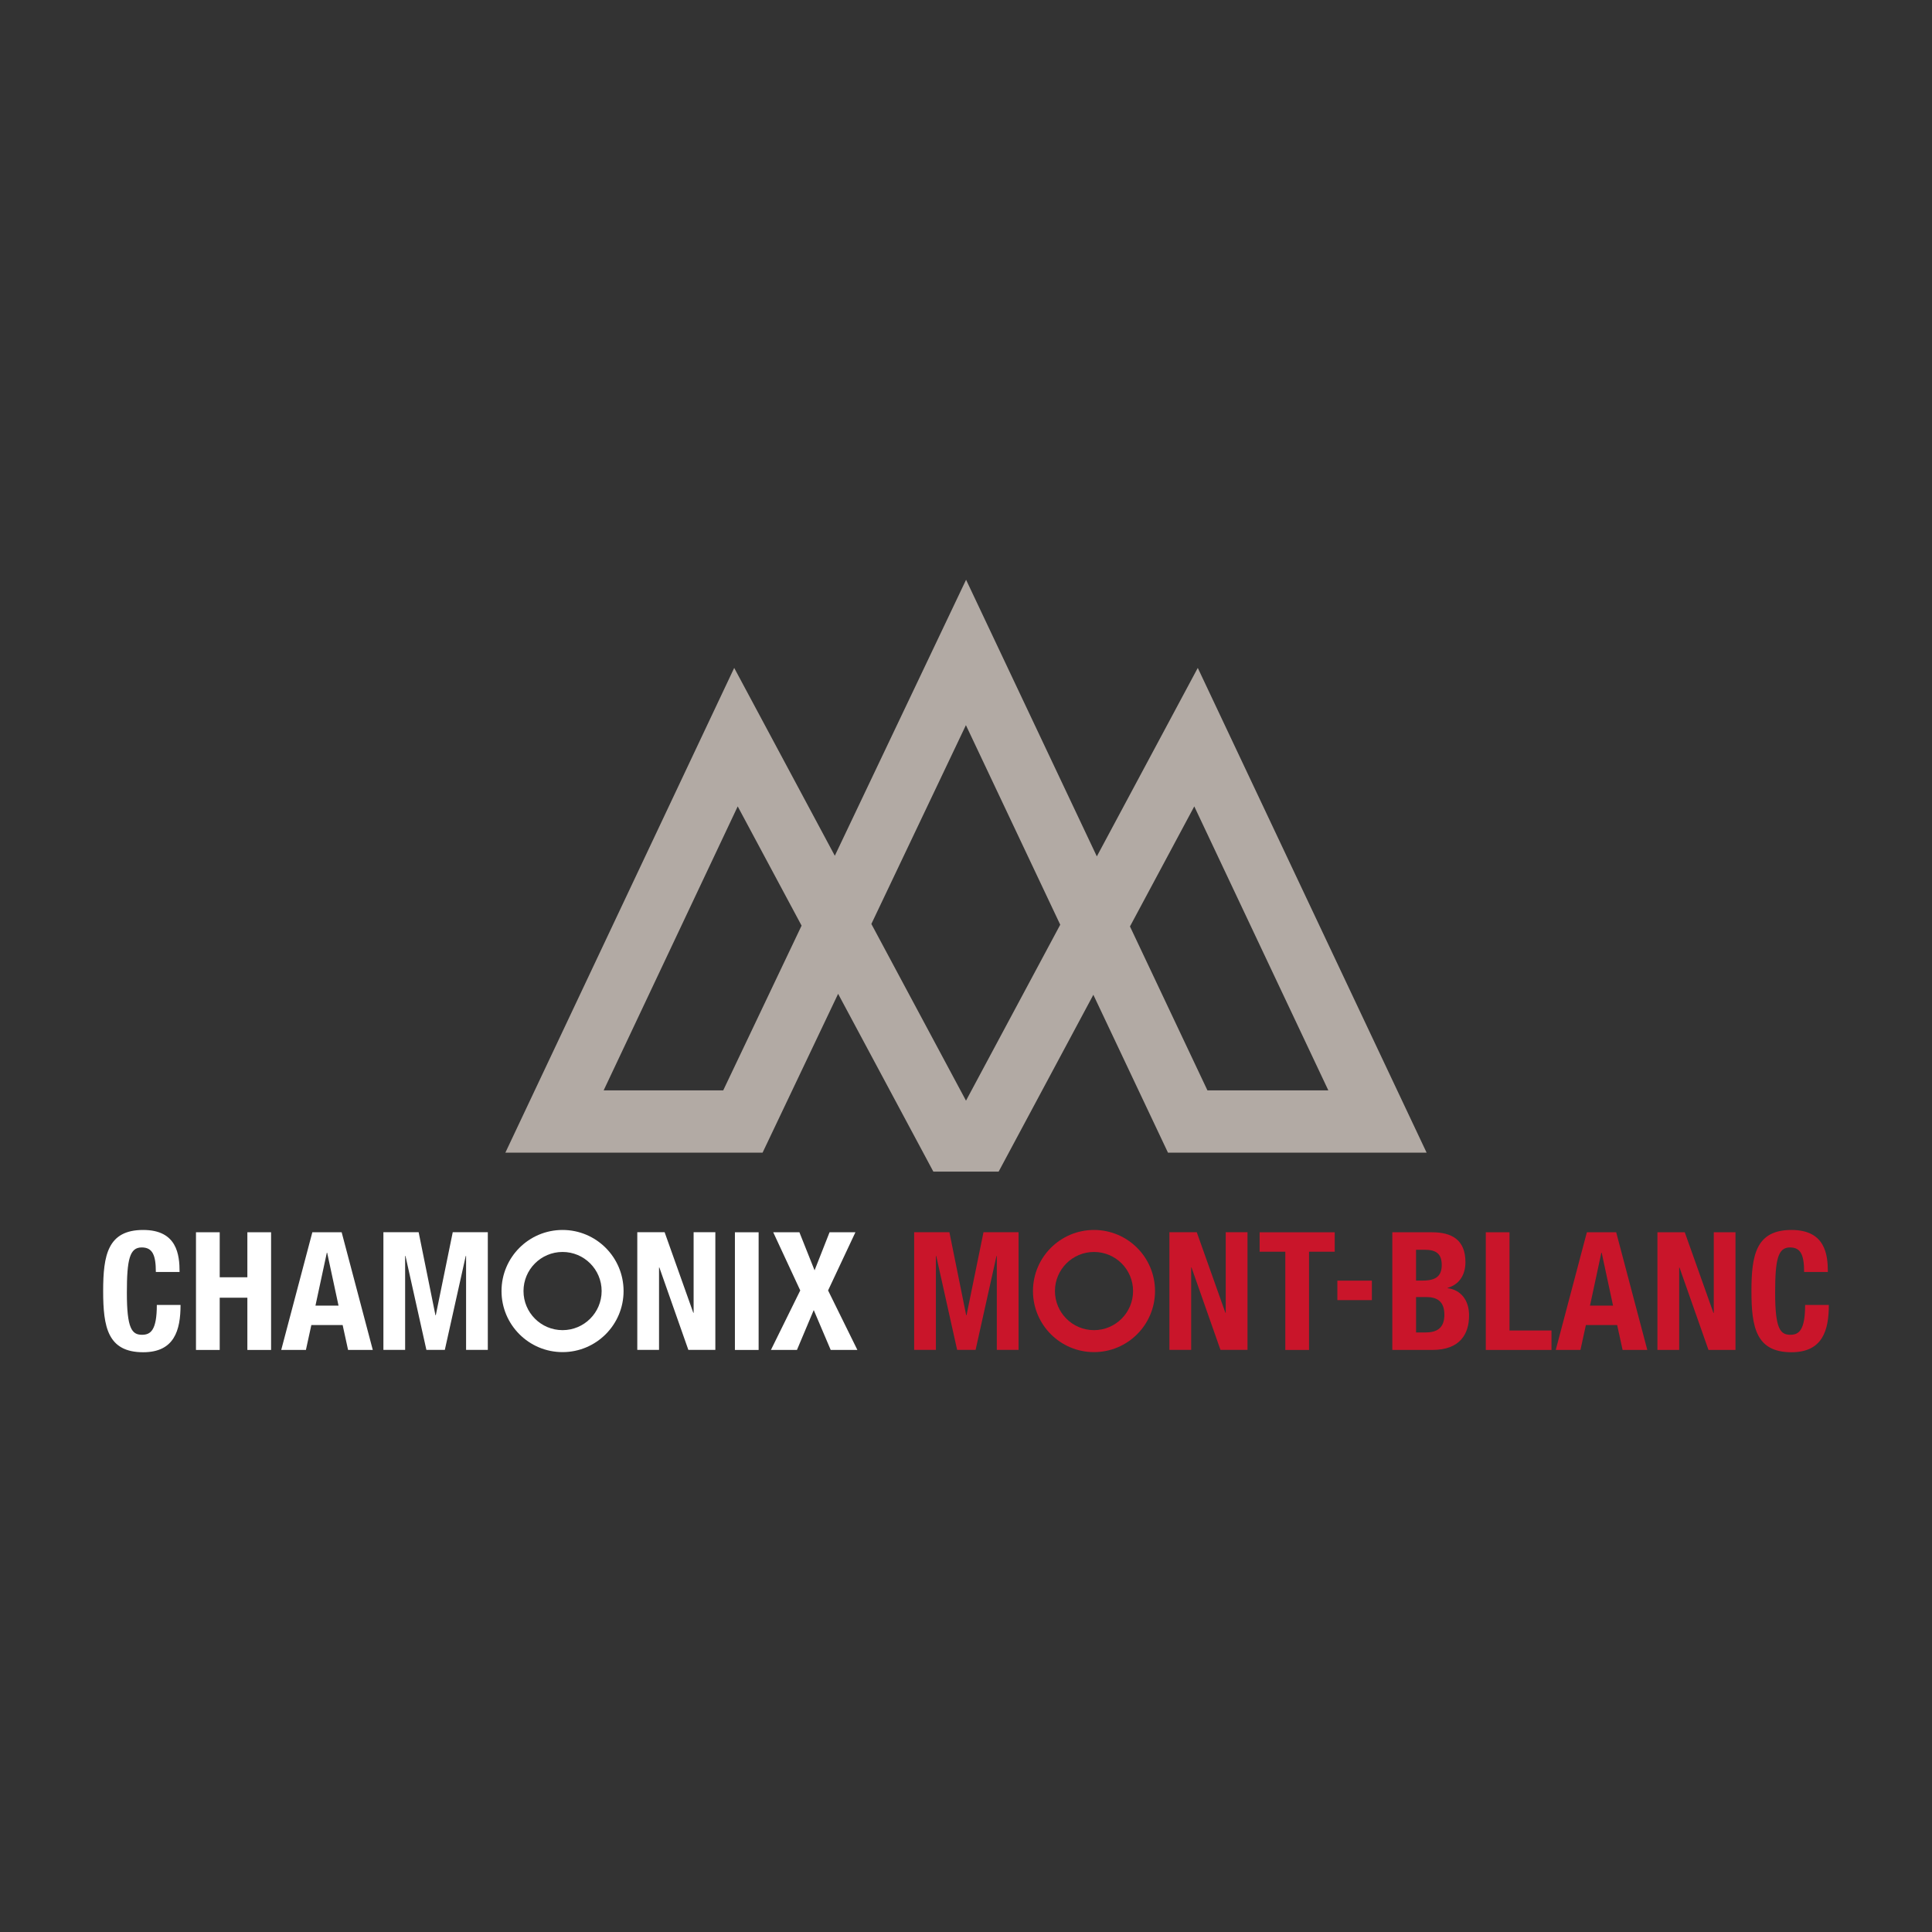 <?xml version="1.0" encoding="utf-8"?>
<!-- Generator: Adobe Illustrator 16.0.0, SVG Export Plug-In . SVG Version: 6.00 Build 0)  -->
<!DOCTYPE svg PUBLIC "-//W3C//DTD SVG 1.0//EN" "http://www.w3.org/TR/2001/REC-SVG-20010904/DTD/svg10.dtd">
<svg version="1.0" id="Calque_1" xmlns="http://www.w3.org/2000/svg" xmlns:xlink="http://www.w3.org/1999/xlink" x="0px" y="0px"
	 width="250px" height="250px" viewBox="-37.349 -85.764 250 250" enable-background="new -37.349 -85.764 250 250"
	 xml:space="preserve">
<rect x="-37.349" y="-85.764" width="250" height="250" fill="#333333" stroke="none"/>
<g>
	<path fill="#B2AAA4" d="M61.329,63.388H28.046l29.61-62.725l13.02,24.307l16.985-35.714l16.92,35.796l13.062-24.389l29.61,62.725
		h-33.468l-9.655-20.427L91.875,65.841h-8.45L71.103,42.836L61.329,63.388z M75.405,33.795l12.246,22.867l12.194-22.769L87.64,8.07
		L75.405,33.795z M58.111,18.583L40.764,55.328h15.472l10.14-21.316L58.111,18.583z M118.892,55.328h15.644L117.19,18.583
		l-8.322,15.536L118.892,55.328z"/>
	<g>
		<path fill="#FFFFFF" d="M-14.112,78.832c0-2.22-0.318-5.44-4.709-5.44C-23.424,73.392-24,76.677-24,81.303
			c0,4.63,0.576,7.912,5.178,7.912c4.028,0,4.836-2.836,4.836-6.119h-3.07c0,3.284-0.808,3.86-1.917,3.86
			c-1.322,0-1.959-0.832-1.959-5.438c0-4.309,0.361-5.865,1.918-5.865c1.384,0,1.832,0.959,1.832,3.179L-14.112,78.832
			L-14.112,78.832z"/>
	</g>
	<polygon fill="#FFFFFF" points="-11.989,88.919 -8.919,88.919 -8.919,82.159 -5.34,82.159 -5.34,88.919 -2.271,88.919 
		-2.271,73.69 -5.34,73.69 -5.34,79.514 -8.919,79.514 -8.919,73.69 -11.989,73.69 	"/>
	<path fill="#FFFFFF" d="M4.942,76.338h0.043l1.471,6.844H3.471L4.942,76.338z M-0.959,88.919h3.195l0.703-3.221h4.05l0.703,3.221
		h3.198L6.861,73.69H3.068L-0.959,88.919z"/>
	<polygon fill="#FFFFFF" points="12.263,88.91 15.075,88.91 15.075,76.753 15.119,76.753 17.826,88.91 20.211,88.91 22.918,76.753 
		22.962,76.753 22.962,88.91 25.774,88.91 25.774,73.682 21.236,73.682 19.041,84.43 18.998,84.43 16.823,73.682 12.263,73.682 	"/>
	<polygon fill="#FFFFFF" points="45.116,73.682 45.116,88.91 47.93,88.91 47.93,78.247 47.972,78.247 51.723,88.91 55.217,88.91 
		55.217,73.682 52.405,73.682 52.405,84.111 52.363,84.111 48.653,73.682 	"/>
	<rect x="57.748" y="73.692" fill="#FFFFFF" width="3.069" height="15.227"/>
	<polygon fill="#FFFFFF" points="66.203,81.219 62.408,88.919 65.776,88.919 67.949,83.758 70.144,88.919 73.596,88.919 
		69.804,81.219 73.341,73.692 69.996,73.692 68.056,78.617 66.094,73.692 62.706,73.692 	"/>
	<g>
		<path fill="#FFFFFF" d="M27.547,81.296c0-4.365,3.537-7.904,7.898-7.904c4.361,0,7.896,3.538,7.896,7.904
			c0,4.365-3.536,7.903-7.896,7.903C31.084,89.199,27.547,85.661,27.547,81.296 M30.392,81.296c0,2.794,2.262,5.06,5.056,5.06
			c2.791,0,5.055-2.266,5.055-5.06c0-2.792-2.263-5.057-5.055-5.057C32.654,76.239,30.392,78.504,30.392,81.296"/>
	</g>
	<polygon fill="#C9152A" points="80.943,88.91 83.755,88.91 83.755,76.753 83.798,76.753 86.504,88.91 88.892,88.91 91.599,76.753 
		91.639,76.753 91.639,88.91 94.453,88.91 94.453,73.682 89.915,73.682 87.719,84.43 87.676,84.43 85.503,73.682 80.943,73.682 	"/>
	<polygon fill="#C9152A" points="113.972,73.682 113.972,88.91 116.787,88.91 116.787,78.247 116.831,78.247 120.579,88.91 
		124.077,88.91 124.077,73.682 121.26,73.682 121.26,84.111 121.218,84.111 117.511,73.682 	"/>
	<polygon fill="#C9152A" points="125.647,73.692 125.647,76.207 128.97,76.207 128.97,88.919 132.041,88.919 132.041,76.207 
		135.364,76.207 135.364,73.692 	"/>
	<rect x="135.706" y="79.951" fill="#C9152A" width="4.465" height="2.519"/>
	<g>
		<path fill="#C9152A" d="M145.885,82.073h1.322c1.343,0,2.346,0.513,2.346,2.281c0,1.771-1.003,2.304-2.472,2.304h-1.193v-4.585
			H145.885z M145.885,75.953h1.108c1.512,0,2.217,0.532,2.217,1.982c0,1.43-0.768,2.006-2.45,2.006h-0.875V75.953z M142.816,88.919
			h5.18c3.58,0,4.752-2.07,4.752-4.457c0-2.026-1.087-3.306-2.771-3.54v-0.041c1.514-0.427,2.301-1.685,2.301-3.328
			c0-2.922-1.811-3.861-4.323-3.861h-5.138V88.919L142.816,88.919z"/>
	</g>
	<polygon fill="#C9152A" points="163.413,88.919 163.413,86.402 157.979,86.402 157.979,73.69 154.912,73.69 154.912,88.919 	"/>
	<path fill="#C9152A" d="M169.866,76.338h0.042l1.469,6.844h-2.982L169.866,76.338z M163.964,88.919h3.196l0.703-3.221h4.048
		l0.704,3.221h3.196l-4.027-15.229h-3.793L163.964,88.919z"/>
	<polygon fill="#C9152A" points="177.123,73.692 177.123,88.919 179.937,88.919 179.937,78.257 179.978,78.257 183.729,88.919 
		187.222,88.919 187.222,73.692 184.413,73.692 184.413,84.121 184.369,84.121 180.66,73.692 	"/>
	<g>
		<path fill="#C9152A" d="M199.174,78.832c0-2.22-0.318-5.44-4.71-5.44c-4.604,0-5.177,3.285-5.177,7.91
			c0,4.63,0.573,7.913,5.177,7.913c4.028,0,4.837-2.836,4.837-6.119h-3.068c0,3.284-0.811,3.86-1.917,3.86
			c-1.321,0-1.962-0.832-1.962-5.438c0-4.31,0.361-5.865,1.918-5.865c1.385,0,1.832,0.959,1.832,3.179H199.174z"/>
		<path fill="#C9152A" d="M96.317,81.296c0-4.365,3.535-7.904,7.896-7.904s7.897,3.538,7.897,7.904c0,4.365-3.536,7.903-7.897,7.903
			S96.317,85.661,96.317,81.296 M99.16,81.296c0,2.794,2.265,5.06,5.055,5.06c2.791,0,5.054-2.266,5.054-5.06
			c0-2.792-2.261-5.057-5.054-5.057C101.424,76.239,99.16,78.504,99.16,81.296"/>
	</g>
</g>
</svg>
